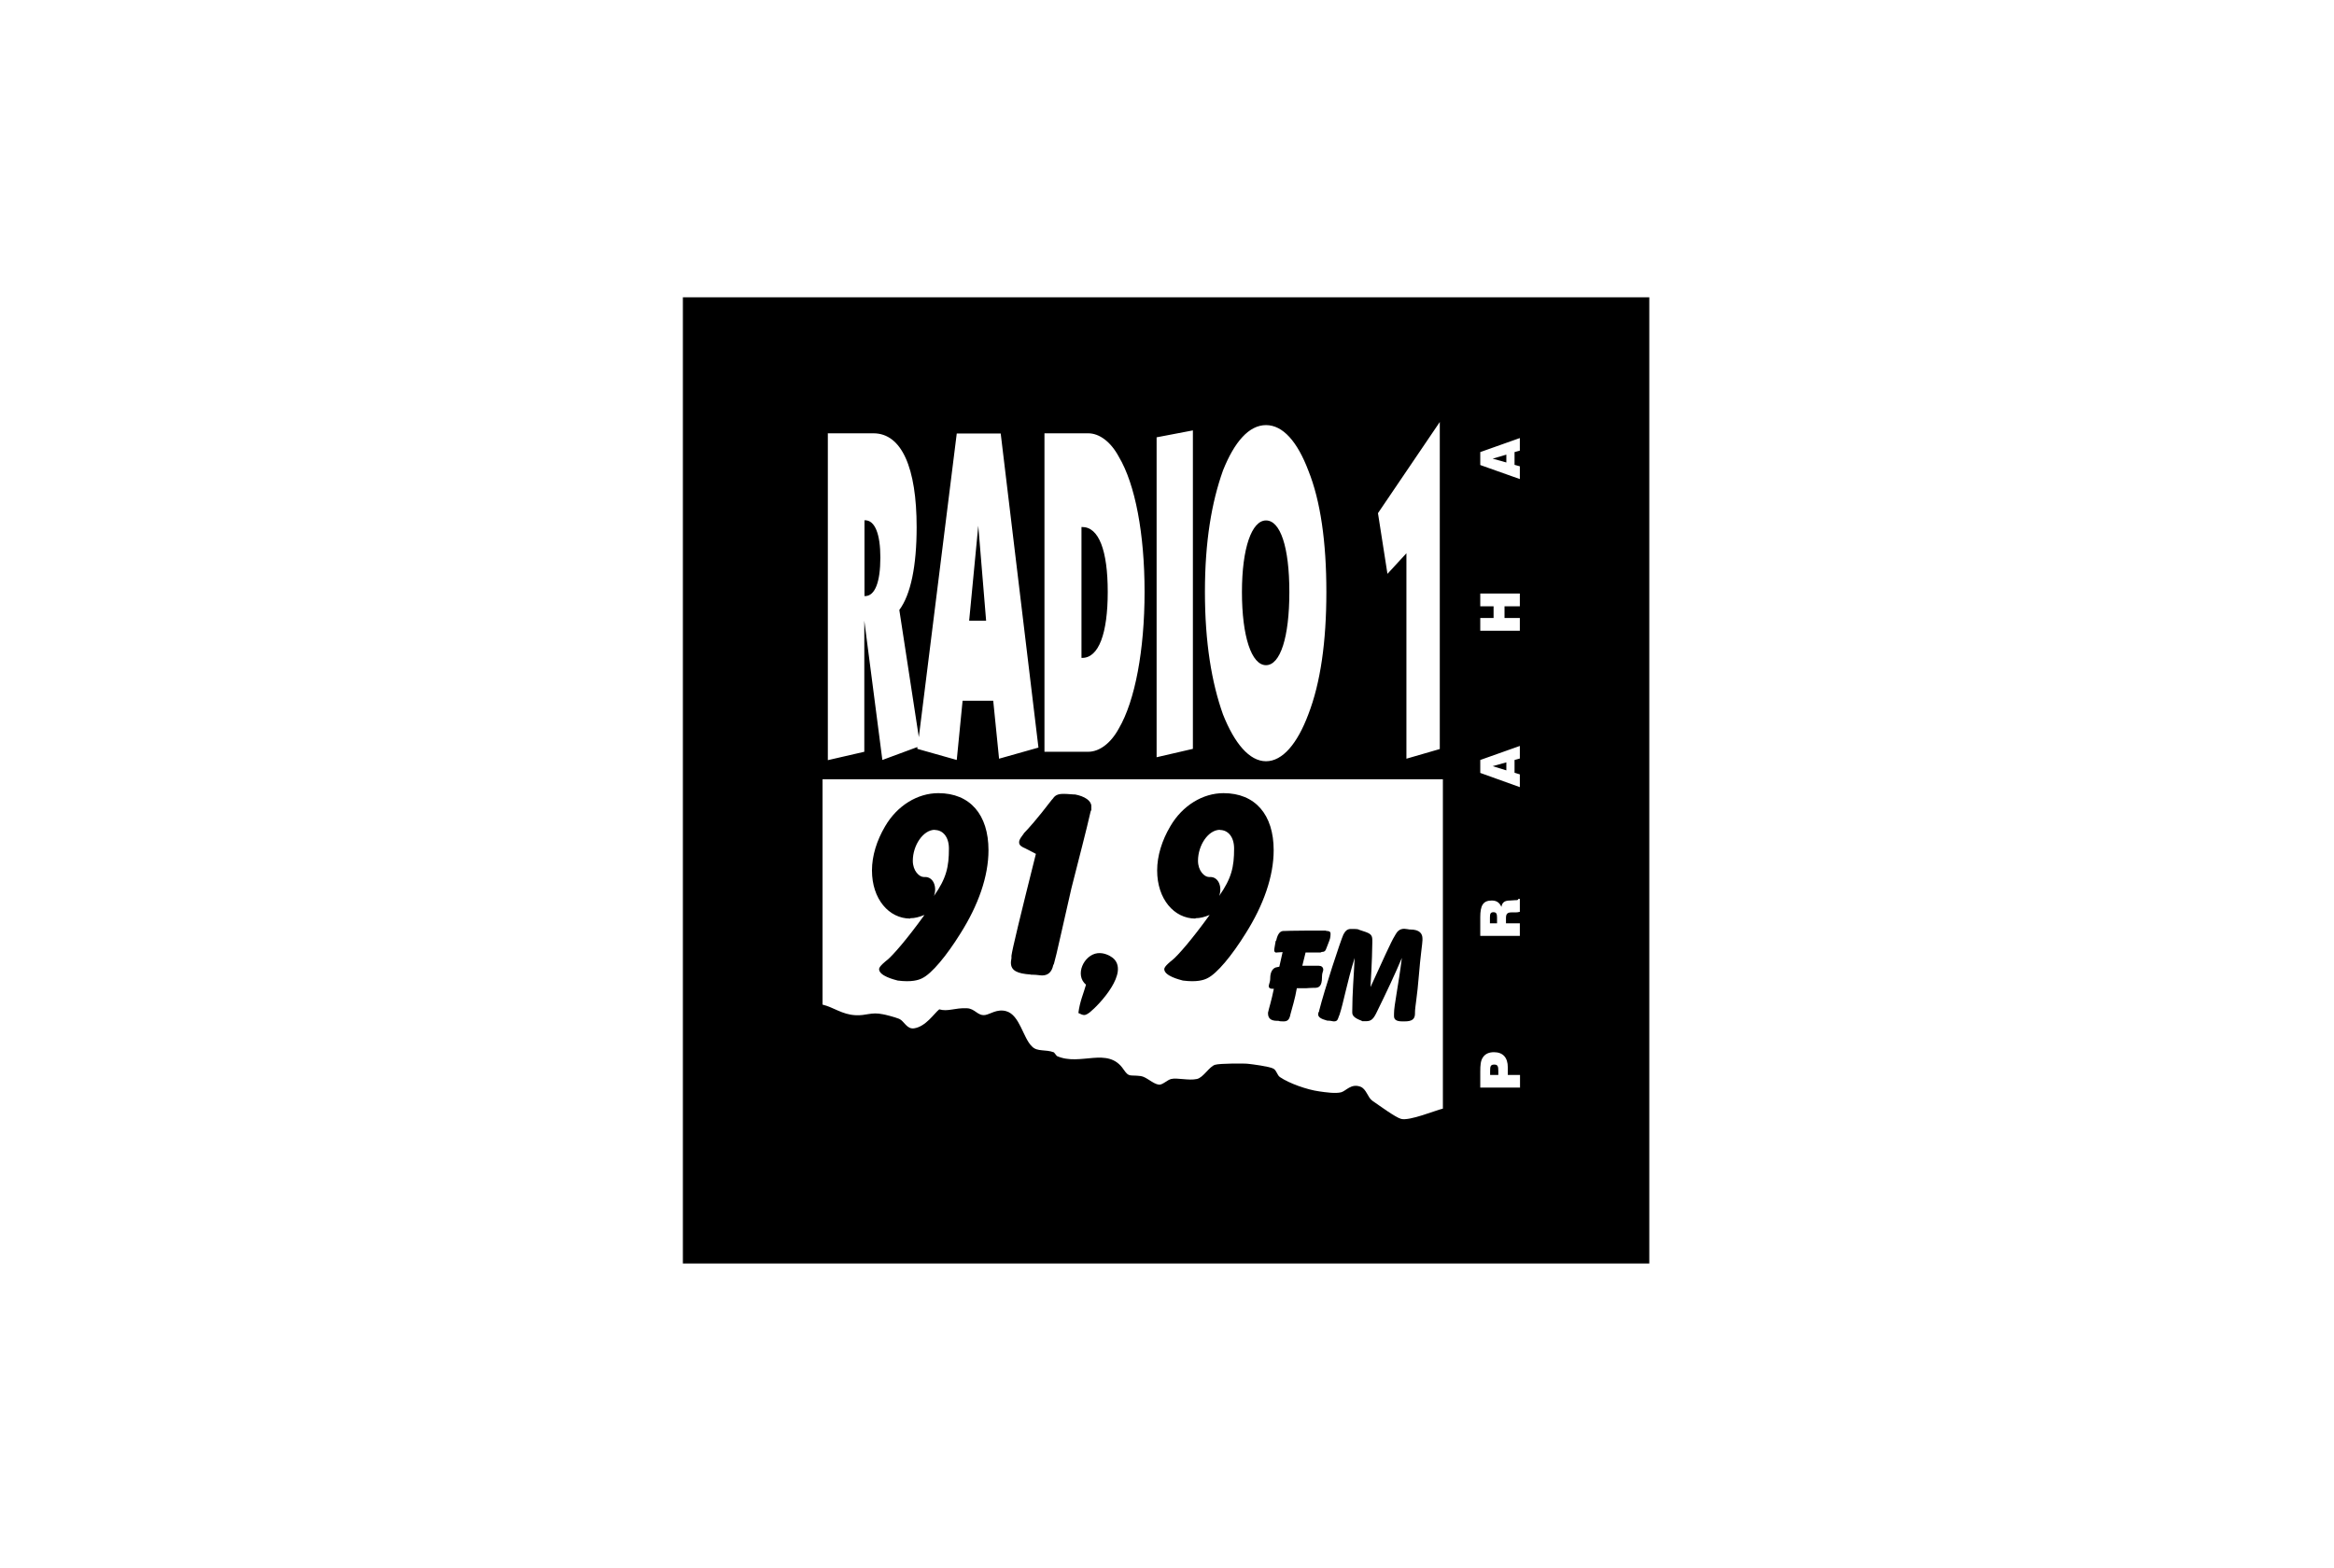 <svg id="Layer_2" xmlns="http://www.w3.org/2000/svg" viewBox="0 0 128 86"><defs><style>.cls-2{stroke-width:0}</style></defs><g id="Logos_Black_100_"><path style="stroke-width:0;fill:none;opacity:.1" d="M0 0h128v86H0z"/><path class="cls-2" d="M81.94 58.4c-.2 0-.22.11-.22.35v.22h.45v-.22c0-.25-.03-.35-.22-.35ZM53.15 34.05h.93l-.43-5.21-.5 5.21zm6.41 19.96c-.14.5-.34.92-.42 1.56.29.14.35.17.63-.04.51-.41 2.21-2.21 1.25-2.99-.17-.13-.49-.29-.83-.25-.75.09-1.27 1.2-.63 1.73M48.28 30.58c0-1.29-.3-2.04-.84-2.04h-.03v4.16h.03c.54 0 .84-.76.84-2.11Zm8.26 22.89h.09c.23 0 .4.04.52.04.32 0 .53-.18.61-.56l.04-.08c.15-.51.45-1.95.96-4.15.44-1.74.81-3.14 1.05-4.2l.04-.09v-.21c0-.29-.36-.54-.9-.64h-.08c-.32-.03-.49-.03-.56-.03-.29 0-.45.08-.56.25l-.08.09c-.78 1.02-1.3 1.6-1.51 1.81l-.03.05c-.12.17-.24.29-.24.46s.15.25.36.34l.56.29c-.85 3.39-1.3 5.25-1.34 5.59v.13c-.03.14-.03.25-.03.25 0 .44.35.6 1.09.65Zm15.77 2.04-.02.13c0 .15.13.25.5.35h.04c.16 0 .25.04.32.04.2 0 .21-.1.28-.29l.03-.07c.22-.66.4-1.73.83-3.12-.04.93-.13 1.95-.13 2.91v.09c0 .18.15.31.5.44l.05.03h.2c.25 0 .38-.08.55-.41l.02-.04c.55-1.12 1.03-2.14 1.4-3.02-.19 1.54-.43 2.59-.43 3.05v.14c0 .18.11.29.45.29h.14c.39 0 .56-.12.56-.43v-.07c0-.28.13-.94.21-1.99.09-1.12.2-1.8.2-1.96v-.09c0-.26-.14-.5-.67-.5h-.04s-.21-.04-.29-.04c-.28 0-.4.18-.48.32l-.04.07c-.21.33-.65 1.34-1.33 2.81.08-1.37.1-2.18.1-2.45v-.13c0-.35-.16-.38-.71-.56l-.07-.03c-.07-.02-.25-.02-.41-.02-.18 0-.31.13-.36.25l-.03.04c-.16.35-1.04 3.02-1.34 4.21v.06Z"/><path class="cls-2" d="m83.35 24.72-.29.08v.7l.29.08v.7l-2.17-.77v-.71l2.17-.77v.69Zm0 8.54h-.84v.64h.84v.7h-2.17v-.7h.73v-.64h-.73v-.7h2.17v.7Zm0 8.35-.29.08v.7l.29.09v.7l-2.17-.78v-.71l2.17-.77v.7Zm0 8.41c-.11.03-.19.03-.24.03h-.21c-.24 0-.31.09-.31.31v.29h.76v.69h-2.17v-1.03c0-.63.15-.91.63-.91.25 0 .42.1.53.35.04-.25.18-.35.47-.35l.3-.02c.11 0 .14 0 .16-.07h.08v.71Zm0 9.64h-2.17v-.88c0-.35.02-.59.14-.77.13-.2.34-.29.61-.29.49 0 .76.29.76.83v.42h.67v.7Zm-4.2 1.15c-.46.11-1.84.69-2.31.57-.31-.08-1.23-.76-1.57-.99-.27-.18-.33-.66-.67-.78-.51-.18-.77.23-1.05.31-.31.08-.86 0-1.2-.05-.67-.09-1.65-.44-2.15-.78-.16-.1-.19-.38-.37-.47-.22-.12-1.17-.24-1.36-.26-.16-.03-1.57-.03-1.83.05-.32.09-.65.71-1 .78-.44.1-1.09-.08-1.41 0-.22.05-.48.34-.68.31-.32-.04-.68-.43-.99-.47-.61-.08-.63.09-.94-.36-.86-1.29-2.37-.16-3.66-.74l-.16-.2c-.46-.18-.91-.02-1.2-.32-.5-.47-.67-1.73-1.42-1.94-.5-.14-.88.17-1.15.21-.42.06-.55-.35-1-.37-.69-.03-1.03.2-1.52.06-.27.21-.73.94-1.37 1.04-.41.07-.55-.4-.83-.52-.25-.1-.76-.23-.89-.25-.66-.14-.91.09-1.52.05-.72-.04-1.18-.43-1.79-.58V42.75h34.02v18.07h.02ZM45.41 23.77h2.49c1.55 0 2.37 1.89 2.37 5.15 0 2.11-.32 3.7-.95 4.54l1.07 6.98 2.08-16.66h2.41l2.07 17.23-2.16.61-.32-3.18h-1.68l-.32 3.25-2.16-.61v-.1l-1.92.71-.99-7.64v7.19l-2 .46V23.78h-.02Zm11.87 0h2.4c.6 0 1.23.45 1.68 1.29.9 1.51 1.41 4.23 1.41 7.41s-.52 5.97-1.41 7.49c-.45.83-1.08 1.28-1.68 1.28h-2.4V23.78Zm6.15.22 1.99-.38v17.47l-1.99.46V24Zm3.64 1.82c.63-1.58 1.43-2.49 2.36-2.49s1.72.91 2.32 2.49c.67 1.66.99 3.93.99 6.66s-.32 4.99-.99 6.72c-.6 1.6-1.41 2.57-2.32 2.57s-1.73-.98-2.36-2.57c-.62-1.74-.99-3.94-.99-6.72s.37-4.92.99-6.66m11.89-2.65v17.93l-1.83.53V30.35l-1.04 1.13-.52-3.33 3.39-5ZM37.45 69.31h53v-53h-53v53Z"/><path class="cls-2" d="M70 52.25h.02l.32-.02-.18.8-.14.03c-.18.02-.36.21-.36.61v.04c0 .14-.08.3-.08.39s.07.14.18.14h.1c-.13.65-.28 1.11-.3 1.23l-.02.08v.04c0 .24.12.41.5.41h.07c.07.03.18.03.29.03.18 0 .29-.07.35-.3l.02-.09c.1-.38.25-.84.35-1.43h.53c.05 0 .18-.02.37-.02h.09c.22 0 .39-.09.39-.58v-.04c0-.2.07-.29.07-.37 0-.15-.11-.22-.24-.22h-.91l.18-.73h.82l.07-.03c.24 0 .21-.13.39-.56l.02-.05c.07-.17.07-.34.07-.38 0-.12-.07-.16-.21-.16l-.07-.02h-1.02c-.76 0-1.19.02-1.2.02h-.07c-.17 0-.32.11-.41.52l-.03.03c-.04.25-.08.43-.08.51 0 .07.04.13.13.13Zm-3.1-6.72c.45 0 .78.38.78 1.02 0 1.01-.14 1.63-.82 2.6.18-.49-.03-1.04-.48-1.04h-.08c-.25 0-.6-.34-.6-.89 0-.85.56-1.7 1.21-1.7Zm-1.33 4.84c.24 0 .48-.06.77-.18-.98 1.36-1.74 2.22-2.03 2.46-.1.08-.46.36-.46.51 0 .38.84.58 1.02.63.77.1 1.15-.03 1.33-.12.54-.25 1.37-1.27 2.11-2.46.98-1.55 1.54-3.13 1.54-4.57 0-1.95-1.01-3.13-2.75-3.13-1.13 0-2.25.67-2.92 1.82-.46.78-.72 1.62-.72 2.42 0 1.57.93 2.64 2.1 2.64v-.02Zm-14.31-4.84c.45 0 .78.38.78 1.02 0 1.01-.14 1.63-.82 2.6.18-.49-.03-1.04-.48-1.04h-.08c-.25 0-.6-.34-.6-.89 0-.85.57-1.7 1.21-1.7Zm-1.33 4.84c.24 0 .47-.06.77-.18-.98 1.36-1.74 2.22-2.03 2.46-.1.08-.46.36-.46.51 0 .38.84.58 1.02.63.77.1 1.15-.03 1.33-.12.54-.25 1.37-1.27 2.11-2.46.98-1.55 1.54-3.13 1.54-4.57 0-1.95-1.01-3.13-2.75-3.13-1.13 0-2.25.67-2.92 1.82-.46.78-.72 1.62-.72 2.42 0 1.57.93 2.64 2.1 2.64v-.02Zm31.93-8.34.75.23v-.44l-.75.21zm0-16.87.75.21v-.43l-.75.22zm.05 24.88c-.18 0-.2.1-.2.31v.3h.39v-.32c0-.2-.04-.29-.2-.29ZM60.75 32.47c0-2.28-.49-3.56-1.4-3.56h-.04v7.18h.04c.91 0 1.4-1.35 1.4-3.62m8.68 4.02c.78 0 1.28-1.52 1.28-4.01s-.5-3.93-1.28-3.93-1.32 1.51-1.32 3.93.52 4.01 1.32 4.01"/></g></svg>
